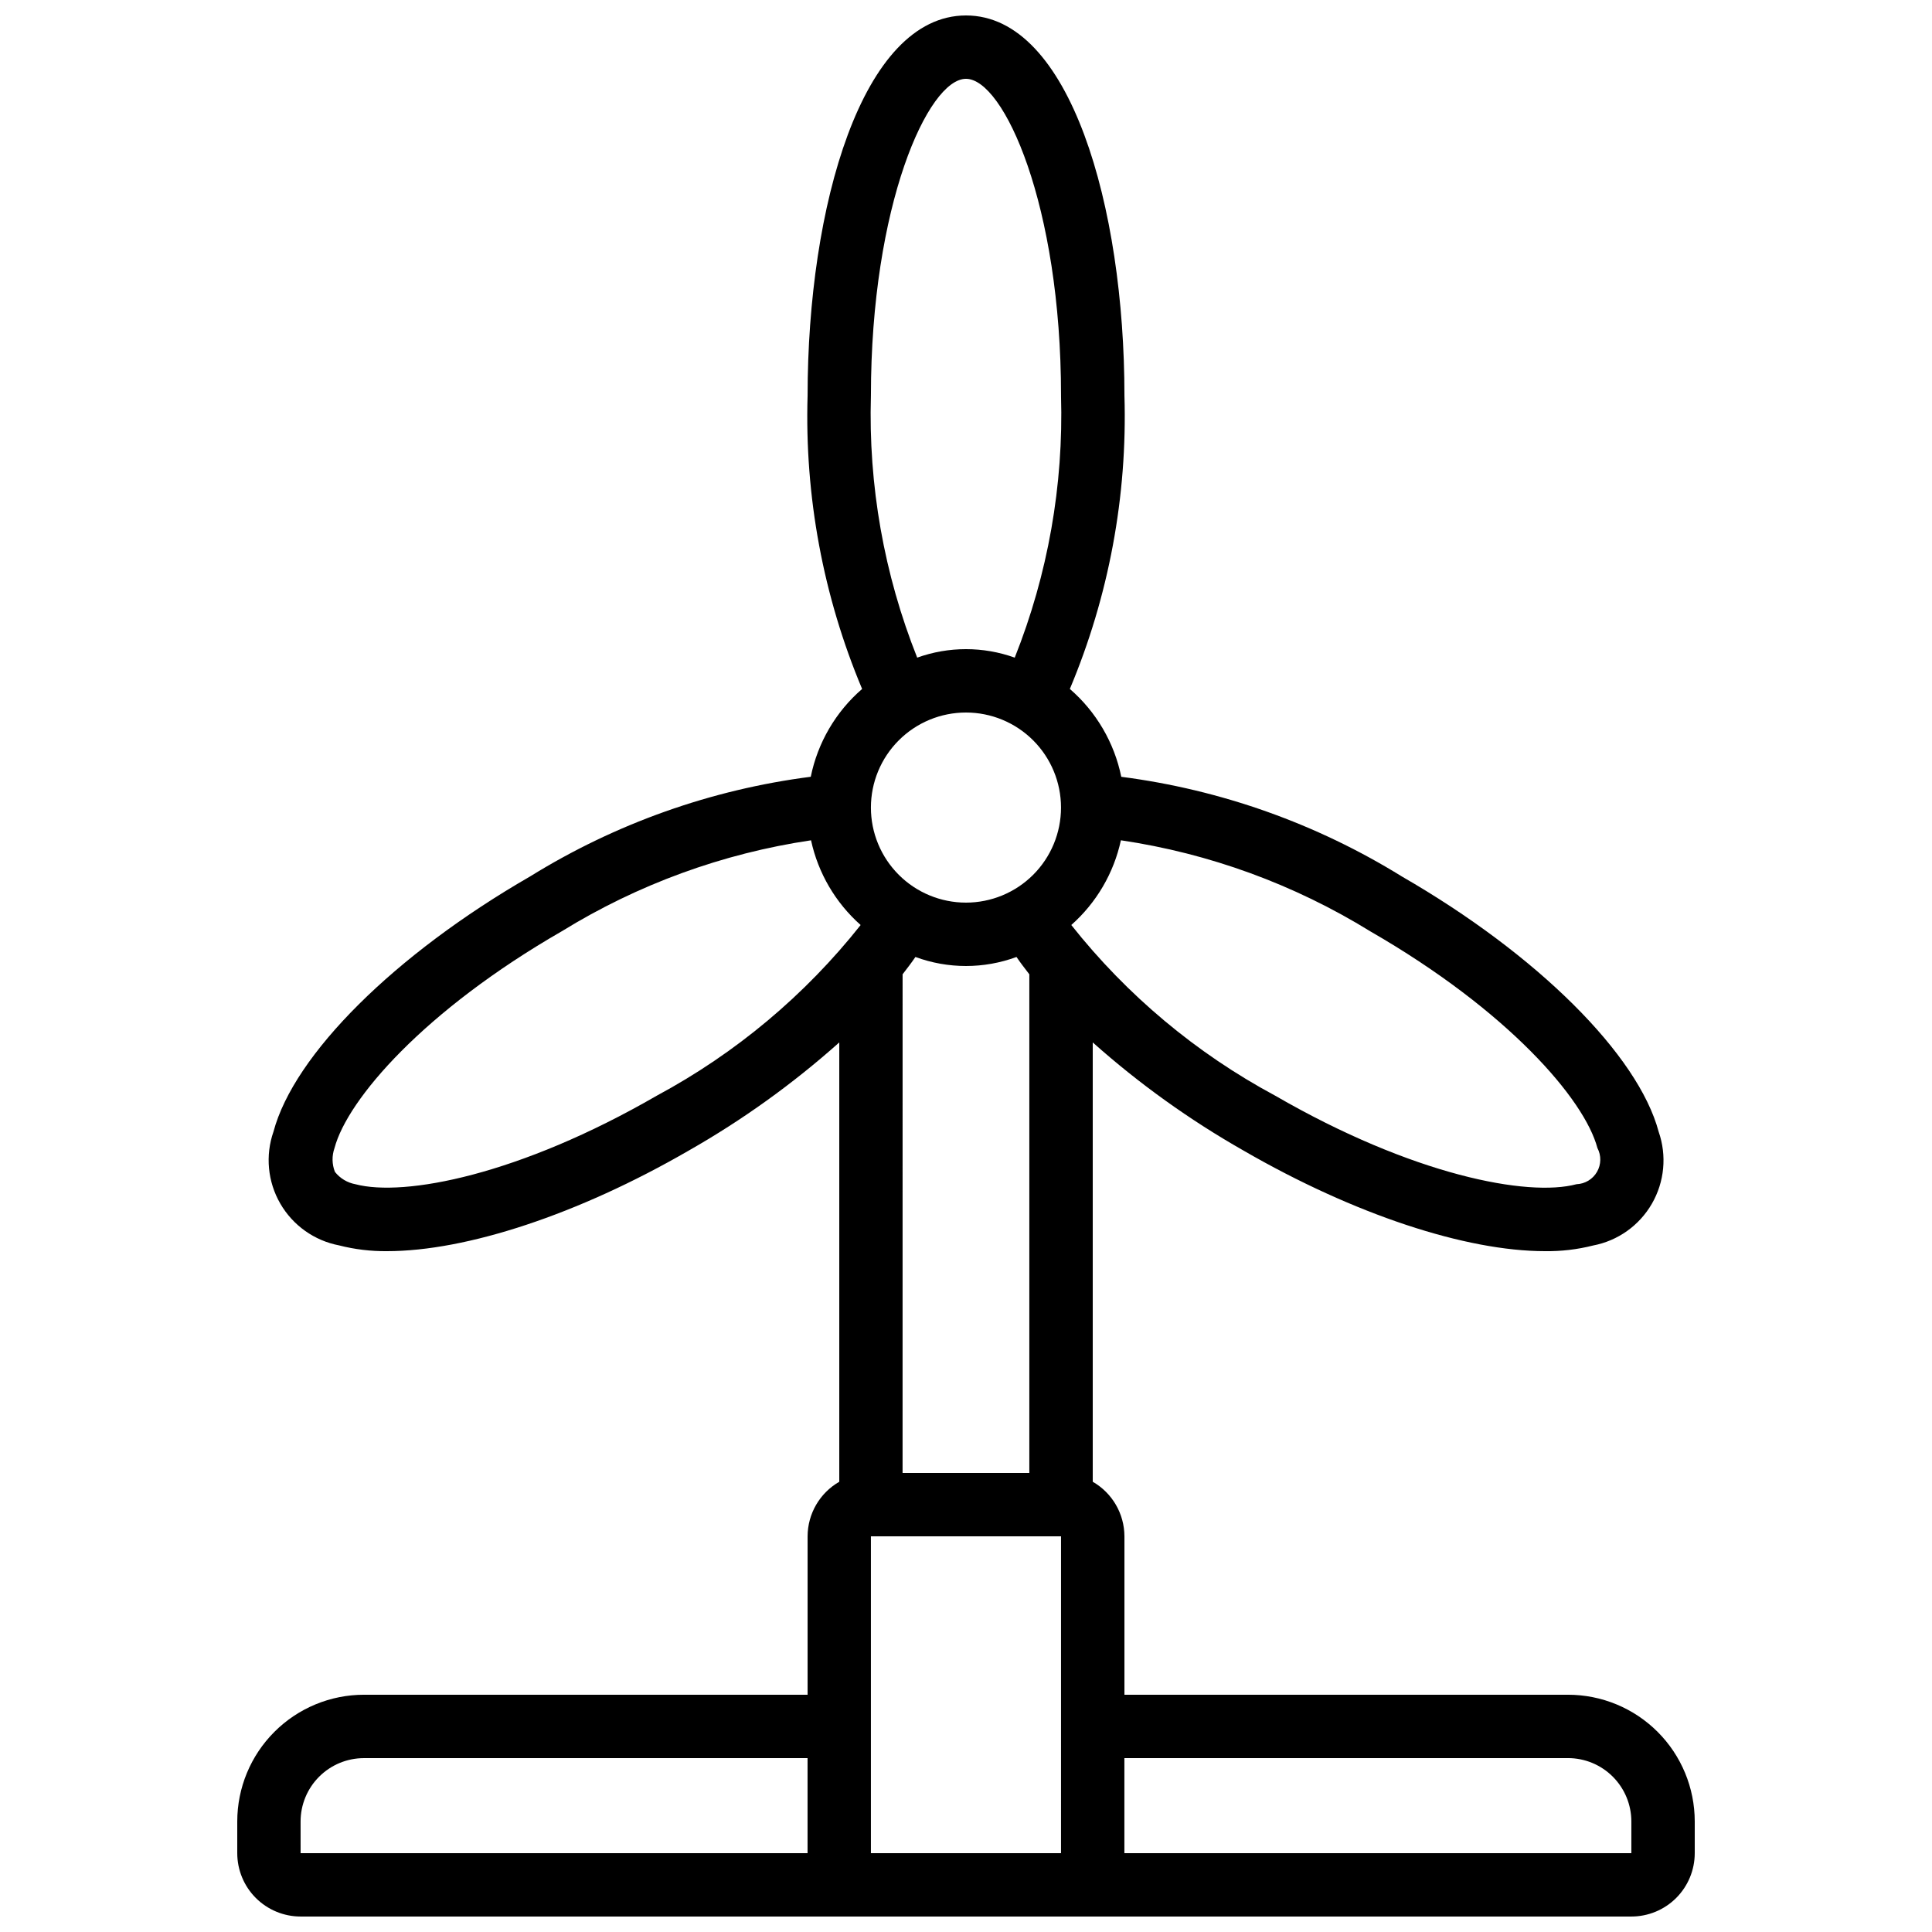 <?xml version="1.0" encoding="UTF-8"?>
<!-- Uploaded to: ICON Repo, www.svgrepo.com, Generator: ICON Repo Mixer Tools -->
<svg width="800px" height="800px" version="1.1" viewBox="144 144 512 512" xmlns="http://www.w3.org/2000/svg">
 <defs>
  <clipPath id="a">
   <path d="m206 148.09h388v503.81h-388z"/>
  </clipPath>
 </defs>
 <g clip-path="url(#a)">
  <path d="m223.66 651.9h352.67c4.453 0 8.727-1.77 11.875-4.918 3.148-3.148 4.918-7.422 4.918-11.875v-8.398c0-8.906-3.539-17.449-9.836-23.746-6.301-6.301-14.844-9.84-23.75-9.84h-117.55v-41.984c-0.02-5.973-3.219-11.484-8.398-14.457v-116.43c12.277 10.938 25.676 20.547 39.969 28.668 29.297 16.938 58.914 26.652 79.887 26.652 4.289 0.059 8.566-0.445 12.723-1.496 6.566-1.246 12.262-5.293 15.602-11.082 3.34-5.789 3.996-12.742 1.797-19.055-5.449-20.422-32.16-46.973-68.016-67.637-22.633-14.012-48.004-23.027-74.402-26.441-1.848-9.051-6.641-17.238-13.629-23.281 10.328-24.574 15.262-51.078 14.469-77.723 0-50.07-14.426-100.76-41.984-100.76s-41.984 50.691-41.984 100.76c-0.801 26.645 4.125 53.148 14.449 77.723-6.984 6.039-11.77 14.227-13.609 23.273-26.395 3.391-51.754 12.395-74.371 26.41-35.871 20.672-62.582 47.223-68.016 67.645-2.199 6.309-1.543 13.266 1.801 19.051 3.34 5.785 9.035 9.832 15.598 11.086 4.144 1.059 8.41 1.57 12.688 1.527 20.992 0 50.59-9.68 79.879-26.609 14.301-8.133 27.703-17.758 39.977-28.711v116.43c-5.176 2.973-8.379 8.484-8.395 14.457v41.984h-117.56c-8.906 0-17.449 3.539-23.746 9.84-6.301 6.297-9.84 14.84-9.84 23.746v8.398c0 4.453 1.77 8.727 4.918 11.875 3.152 3.148 7.422 4.918 11.875 4.918zm151.14-50.383v-50.379h50.383l-0.004 83.969h-50.379zm8.398-199.32c1.176-1.535 2.375-3.074 3.402-4.594l-0.004 0.004c8.645 3.191 18.141 3.191 26.785 0 1.023 1.52 2.227 3.055 3.402 4.594v132.15h-33.59zm16.793-69.371c6.68 0 13.086 2.652 17.812 7.379 4.723 4.723 7.375 11.129 7.375 17.812 0 6.68-2.652 13.086-7.375 17.812-4.727 4.723-11.133 7.375-17.812 7.375-6.684 0-13.09-2.652-17.812-7.375-4.727-4.727-7.379-11.133-7.379-17.812 0-6.684 2.652-13.09 7.379-17.812 4.723-4.727 11.129-7.379 17.812-7.379zm159.54 277.09c4.453 0 8.727 1.77 11.875 4.922 3.148 3.148 4.918 7.418 4.918 11.871v8.398h-134.35v-25.191zm7.801-161.68c1.051 1.984 1.012 4.375-0.113 6.324-1.121 1.945-3.168 3.18-5.414 3.266-12.898 3.461-43.43-2.394-79.871-23.461-20.91-11.227-39.297-26.621-54.031-45.227 6.66-5.894 11.266-13.762 13.148-22.453 23.441 3.473 45.93 11.684 66.094 24.133 36.434 20.977 56.734 44.445 60.188 57.418zm-192.53-199.38c0-50.48 15.164-83.969 25.191-83.969s25.191 33.488 25.191 83.969h-0.004c0.699 23.738-3.477 47.363-12.266 69.426-8.355-3-17.492-3-25.848 0-8.789-22.062-12.961-45.688-12.266-69.426zm-56.762 185.52c-36.426 21.051-66.922 26.871-79.863 23.453-2.141-0.395-4.066-1.559-5.418-3.266-0.801-2.027-0.836-4.273-0.109-6.324 3.449-12.949 23.762-36.441 60.195-57.426h0.004c20.164-12.438 42.648-20.648 66.082-24.125 1.883 8.691 6.492 16.559 13.148 22.453-14.738 18.605-33.129 34-54.039 45.234zm-94.383 192.34c0-4.453 1.77-8.723 4.918-11.871 3.152-3.152 7.422-4.922 11.875-4.922h117.56v25.191h-134.35z"/>
 </g>
</svg>
